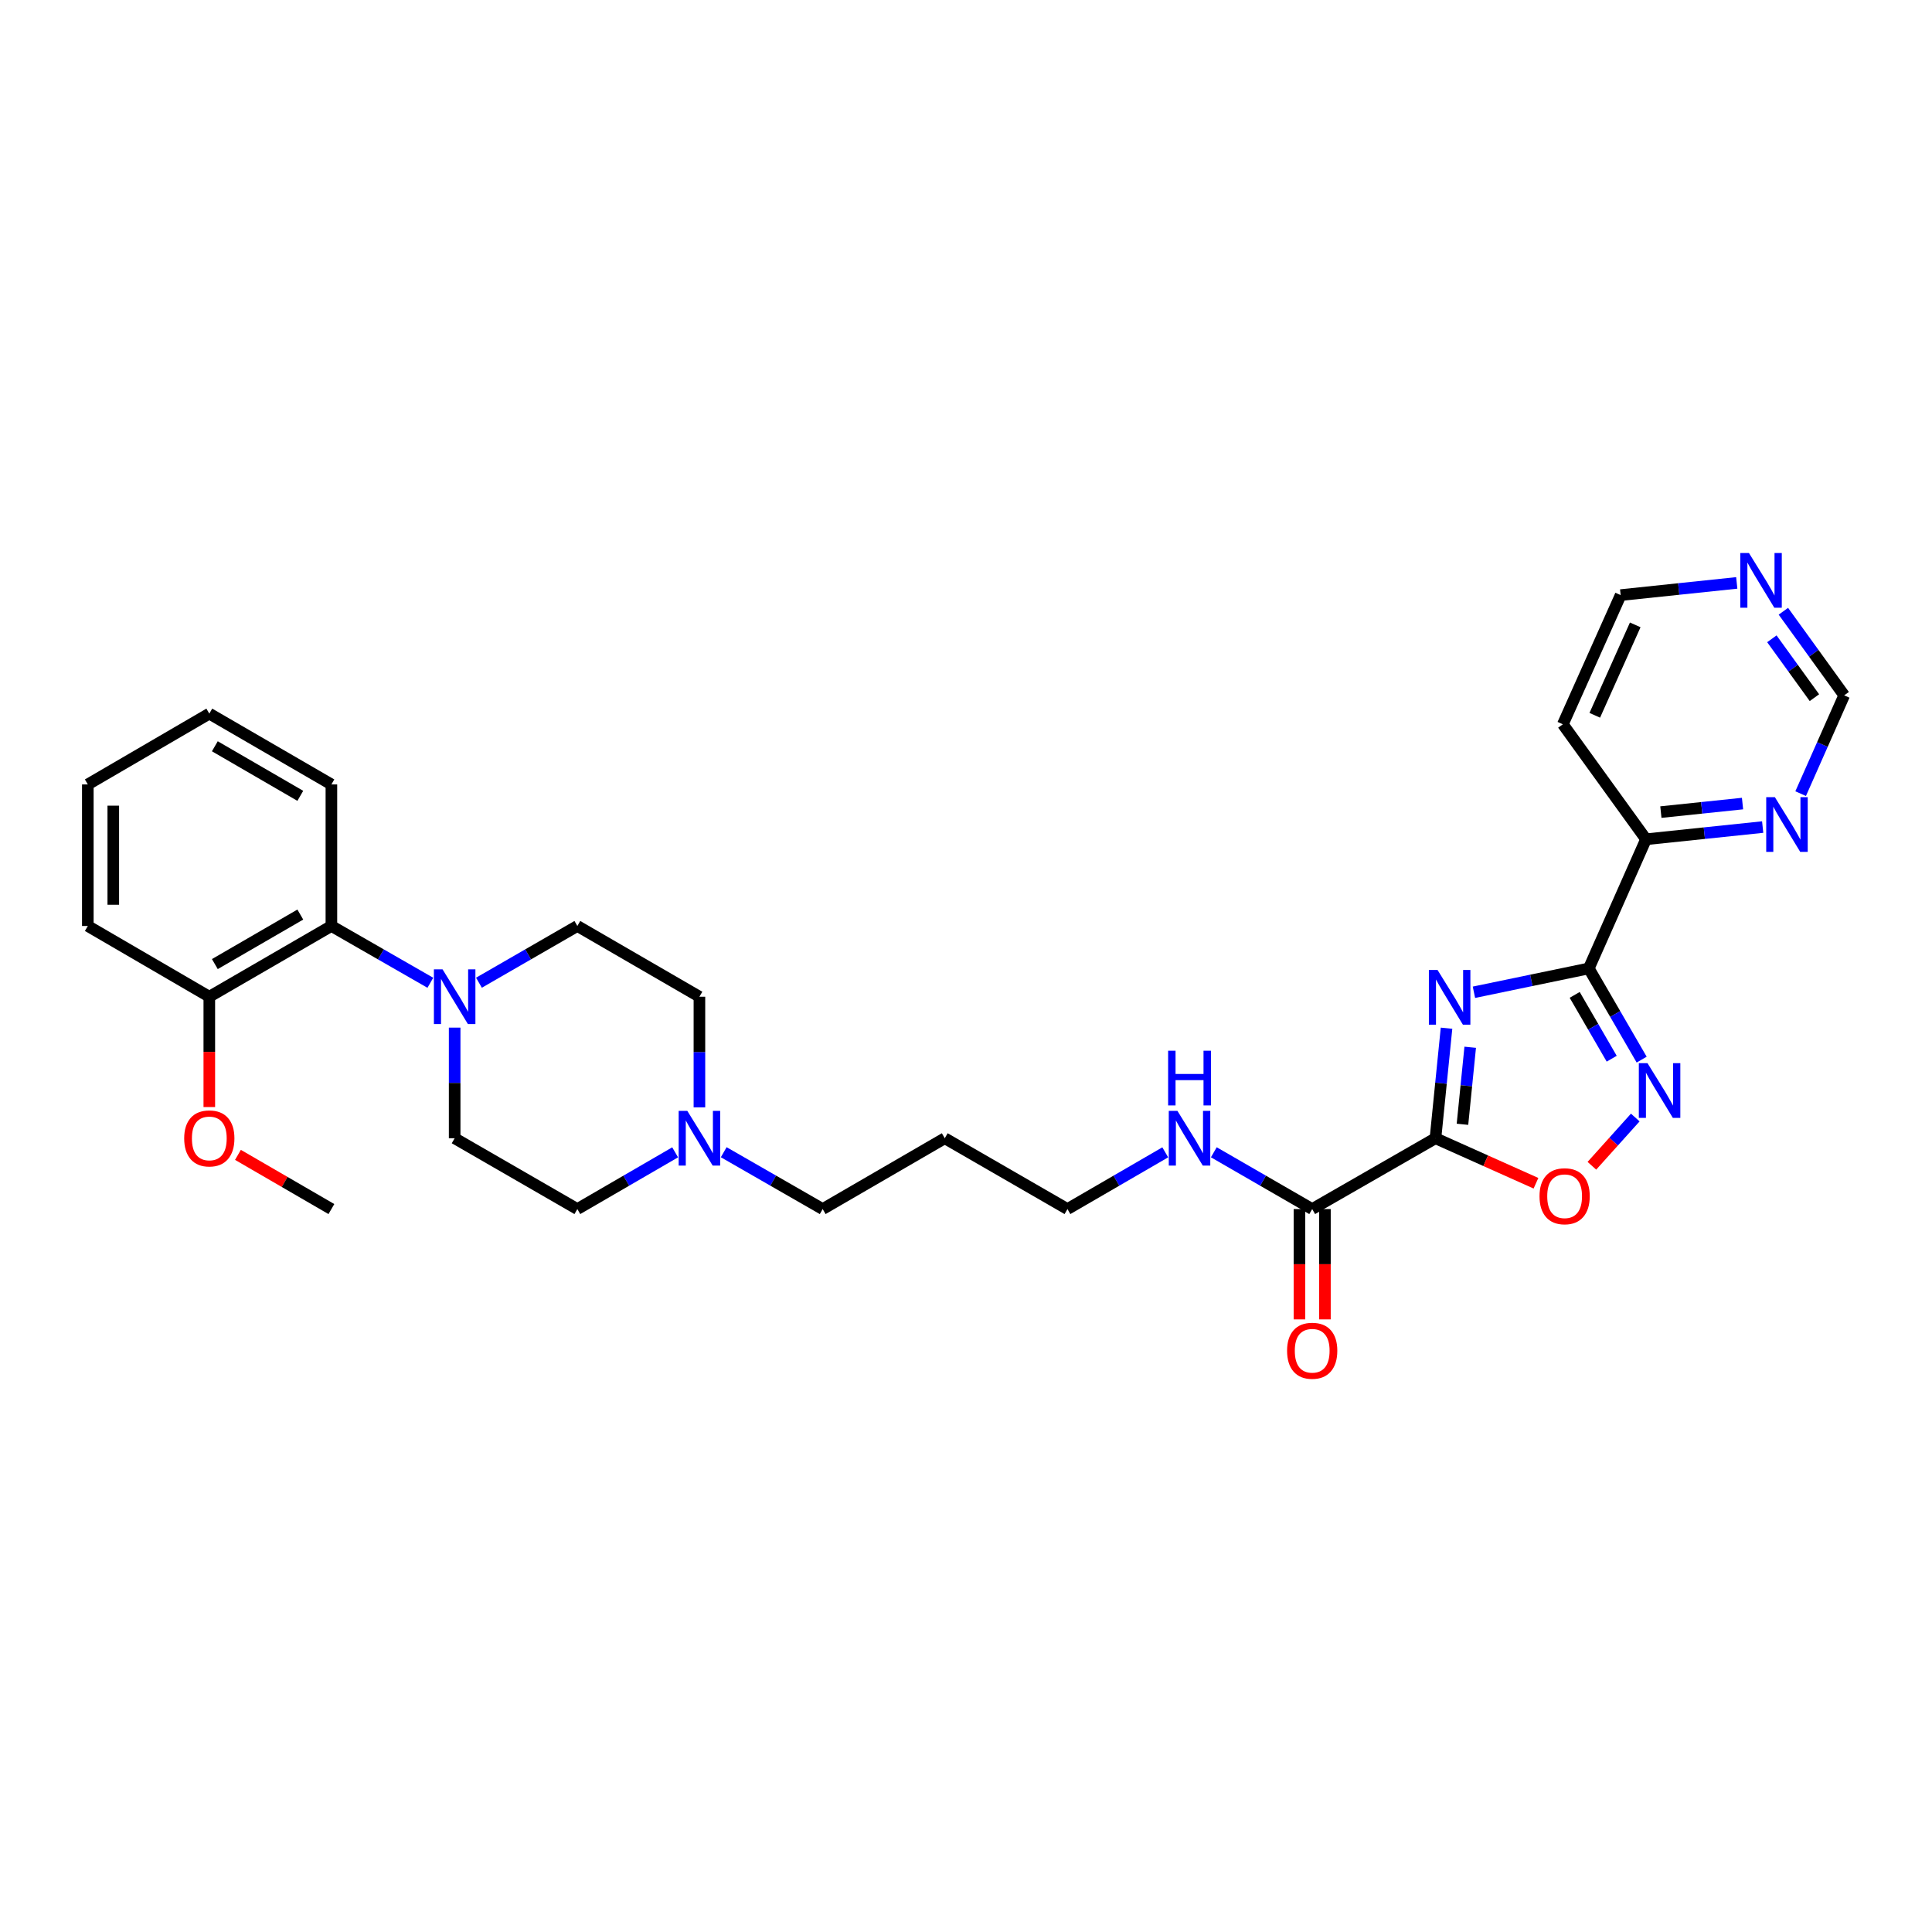 <?xml version='1.0' encoding='iso-8859-1'?>
<svg version='1.1' baseProfile='full'
              xmlns='http://www.w3.org/2000/svg'
                      xmlns:rdkit='http://www.rdkit.org/xml'
                      xmlns:xlink='http://www.w3.org/1999/xlink'
                  xml:space='preserve'
width='1000px' height='1000px' viewBox='0 0 1000 1000'>
<!-- END OF HEADER -->
<rect style='opacity:1.0;fill:#FFFFFF;stroke:none' width='1000' height='1000' x='0' y='0'> </rect>
<path class='bond-0' d='M 748.719,532.197 L 745.857,560.677' style='fill:none;fill-rule:evenodd;stroke:#0000FF;stroke-width:6px;stroke-linecap:butt;stroke-linejoin:miter;stroke-opacity:1' />
<path class='bond-0' d='M 745.857,560.677 L 742.995,589.157' style='fill:none;fill-rule:evenodd;stroke:#000000;stroke-width:6px;stroke-linecap:butt;stroke-linejoin:miter;stroke-opacity:1' />
<path class='bond-0' d='M 760.976,542.059 L 758.973,561.995' style='fill:none;fill-rule:evenodd;stroke:#0000FF;stroke-width:6px;stroke-linecap:butt;stroke-linejoin:miter;stroke-opacity:1' />
<path class='bond-0' d='M 758.973,561.995 L 756.97,581.931' style='fill:none;fill-rule:evenodd;stroke:#000000;stroke-width:6px;stroke-linecap:butt;stroke-linejoin:miter;stroke-opacity:1' />
<path class='bond-1' d='M 762.905,513.594 L 792.63,507.426' style='fill:none;fill-rule:evenodd;stroke:#0000FF;stroke-width:6px;stroke-linecap:butt;stroke-linejoin:miter;stroke-opacity:1' />
<path class='bond-1' d='M 792.63,507.426 L 822.356,501.258' style='fill:none;fill-rule:evenodd;stroke:#000000;stroke-width:6px;stroke-linecap:butt;stroke-linejoin:miter;stroke-opacity:1' />
<path class='bond-3' d='M 742.995,589.157 L 769.006,600.802' style='fill:none;fill-rule:evenodd;stroke:#000000;stroke-width:6px;stroke-linecap:butt;stroke-linejoin:miter;stroke-opacity:1' />
<path class='bond-3' d='M 769.006,600.802 L 795.017,612.447' style='fill:none;fill-rule:evenodd;stroke:#FF0000;stroke-width:6px;stroke-linecap:butt;stroke-linejoin:miter;stroke-opacity:1' />
<path class='bond-5' d='M 742.995,589.157 L 679.189,625.809' style='fill:none;fill-rule:evenodd;stroke:#000000;stroke-width:6px;stroke-linecap:butt;stroke-linejoin:miter;stroke-opacity:1' />
<path class='bond-2' d='M 822.356,501.258 L 836.04,524.857' style='fill:none;fill-rule:evenodd;stroke:#000000;stroke-width:6px;stroke-linecap:butt;stroke-linejoin:miter;stroke-opacity:1' />
<path class='bond-2' d='M 836.04,524.857 L 849.724,548.456' style='fill:none;fill-rule:evenodd;stroke:#0000FF;stroke-width:6px;stroke-linecap:butt;stroke-linejoin:miter;stroke-opacity:1' />
<path class='bond-2' d='M 815.058,514.95 L 824.637,531.469' style='fill:none;fill-rule:evenodd;stroke:#000000;stroke-width:6px;stroke-linecap:butt;stroke-linejoin:miter;stroke-opacity:1' />
<path class='bond-2' d='M 824.637,531.469 L 834.216,547.988' style='fill:none;fill-rule:evenodd;stroke:#0000FF;stroke-width:6px;stroke-linecap:butt;stroke-linejoin:miter;stroke-opacity:1' />
<path class='bond-7' d='M 822.356,501.258 L 851.978,434.398' style='fill:none;fill-rule:evenodd;stroke:#000000;stroke-width:6px;stroke-linecap:butt;stroke-linejoin:miter;stroke-opacity:1' />
<path class='bond-30' d='M 846.416,578.426 L 835.186,590.913' style='fill:none;fill-rule:evenodd;stroke:#0000FF;stroke-width:6px;stroke-linecap:butt;stroke-linejoin:miter;stroke-opacity:1' />
<path class='bond-30' d='M 835.186,590.913 L 823.956,603.4' style='fill:none;fill-rule:evenodd;stroke:#FF0000;stroke-width:6px;stroke-linecap:butt;stroke-linejoin:miter;stroke-opacity:1' />
<path class='bond-4' d='M 247.901,508.655 L 273.367,493.972' style='fill:none;fill-rule:evenodd;stroke:#0000FF;stroke-width:6px;stroke-linecap:butt;stroke-linejoin:miter;stroke-opacity:1' />
<path class='bond-4' d='M 273.367,493.972 L 298.834,479.288' style='fill:none;fill-rule:evenodd;stroke:#000000;stroke-width:6px;stroke-linecap:butt;stroke-linejoin:miter;stroke-opacity:1' />
<path class='bond-6' d='M 222.749,508.685 L 197.139,493.987' style='fill:none;fill-rule:evenodd;stroke:#0000FF;stroke-width:6px;stroke-linecap:butt;stroke-linejoin:miter;stroke-opacity:1' />
<path class='bond-6' d='M 197.139,493.987 L 171.529,479.288' style='fill:none;fill-rule:evenodd;stroke:#000000;stroke-width:6px;stroke-linecap:butt;stroke-linejoin:miter;stroke-opacity:1' />
<path class='bond-32' d='M 235.328,531.895 L 235.328,560.526' style='fill:none;fill-rule:evenodd;stroke:#0000FF;stroke-width:6px;stroke-linecap:butt;stroke-linejoin:miter;stroke-opacity:1' />
<path class='bond-32' d='M 235.328,560.526 L 235.328,589.157' style='fill:none;fill-rule:evenodd;stroke:#000000;stroke-width:6px;stroke-linecap:butt;stroke-linejoin:miter;stroke-opacity:1' />
<path class='bond-13' d='M 672.598,625.809 L 672.598,654.36' style='fill:none;fill-rule:evenodd;stroke:#000000;stroke-width:6px;stroke-linecap:butt;stroke-linejoin:miter;stroke-opacity:1' />
<path class='bond-13' d='M 672.598,654.36 L 672.598,682.911' style='fill:none;fill-rule:evenodd;stroke:#FF0000;stroke-width:6px;stroke-linecap:butt;stroke-linejoin:miter;stroke-opacity:1' />
<path class='bond-13' d='M 685.78,625.809 L 685.78,654.36' style='fill:none;fill-rule:evenodd;stroke:#000000;stroke-width:6px;stroke-linecap:butt;stroke-linejoin:miter;stroke-opacity:1' />
<path class='bond-13' d='M 685.78,654.36 L 685.78,682.911' style='fill:none;fill-rule:evenodd;stroke:#FF0000;stroke-width:6px;stroke-linecap:butt;stroke-linejoin:miter;stroke-opacity:1' />
<path class='bond-16' d='M 679.189,625.809 L 653.73,611.112' style='fill:none;fill-rule:evenodd;stroke:#000000;stroke-width:6px;stroke-linecap:butt;stroke-linejoin:miter;stroke-opacity:1' />
<path class='bond-16' d='M 653.73,611.112 L 628.271,596.415' style='fill:none;fill-rule:evenodd;stroke:#0000FF;stroke-width:6px;stroke-linecap:butt;stroke-linejoin:miter;stroke-opacity:1' />
<path class='bond-14' d='M 171.529,479.288 L 108.338,515.904' style='fill:none;fill-rule:evenodd;stroke:#000000;stroke-width:6px;stroke-linecap:butt;stroke-linejoin:miter;stroke-opacity:1' />
<path class='bond-14' d='M 155.442,473.376 L 111.208,499.006' style='fill:none;fill-rule:evenodd;stroke:#000000;stroke-width:6px;stroke-linecap:butt;stroke-linejoin:miter;stroke-opacity:1' />
<path class='bond-24' d='M 171.529,479.288 L 171.529,406.021' style='fill:none;fill-rule:evenodd;stroke:#000000;stroke-width:6px;stroke-linecap:butt;stroke-linejoin:miter;stroke-opacity:1' />
<path class='bond-9' d='M 851.978,434.398 L 882.168,431.243' style='fill:none;fill-rule:evenodd;stroke:#000000;stroke-width:6px;stroke-linecap:butt;stroke-linejoin:miter;stroke-opacity:1' />
<path class='bond-9' d='M 882.168,431.243 L 912.357,428.088' style='fill:none;fill-rule:evenodd;stroke:#0000FF;stroke-width:6px;stroke-linecap:butt;stroke-linejoin:miter;stroke-opacity:1' />
<path class='bond-9' d='M 859.665,420.341 L 880.798,418.133' style='fill:none;fill-rule:evenodd;stroke:#000000;stroke-width:6px;stroke-linecap:butt;stroke-linejoin:miter;stroke-opacity:1' />
<path class='bond-9' d='M 880.798,418.133 L 901.93,415.925' style='fill:none;fill-rule:evenodd;stroke:#0000FF;stroke-width:6px;stroke-linecap:butt;stroke-linejoin:miter;stroke-opacity:1' />
<path class='bond-19' d='M 851.978,434.398 L 808.933,374.883' style='fill:none;fill-rule:evenodd;stroke:#000000;stroke-width:6px;stroke-linecap:butt;stroke-linejoin:miter;stroke-opacity:1' />
<path class='bond-8' d='M 374.598,596.383 L 400.211,611.096' style='fill:none;fill-rule:evenodd;stroke:#0000FF;stroke-width:6px;stroke-linecap:butt;stroke-linejoin:miter;stroke-opacity:1' />
<path class='bond-8' d='M 400.211,611.096 L 425.824,625.809' style='fill:none;fill-rule:evenodd;stroke:#000000;stroke-width:6px;stroke-linecap:butt;stroke-linejoin:miter;stroke-opacity:1' />
<path class='bond-17' d='M 349.452,596.447 L 324.143,611.128' style='fill:none;fill-rule:evenodd;stroke:#0000FF;stroke-width:6px;stroke-linecap:butt;stroke-linejoin:miter;stroke-opacity:1' />
<path class='bond-17' d='M 324.143,611.128 L 298.834,625.809' style='fill:none;fill-rule:evenodd;stroke:#000000;stroke-width:6px;stroke-linecap:butt;stroke-linejoin:miter;stroke-opacity:1' />
<path class='bond-18' d='M 362.018,573.166 L 362.018,544.535' style='fill:none;fill-rule:evenodd;stroke:#0000FF;stroke-width:6px;stroke-linecap:butt;stroke-linejoin:miter;stroke-opacity:1' />
<path class='bond-18' d='M 362.018,544.535 L 362.018,515.904' style='fill:none;fill-rule:evenodd;stroke:#000000;stroke-width:6px;stroke-linecap:butt;stroke-linejoin:miter;stroke-opacity:1' />
<path class='bond-15' d='M 932.013,410.786 L 943.279,385.35' style='fill:none;fill-rule:evenodd;stroke:#0000FF;stroke-width:6px;stroke-linecap:butt;stroke-linejoin:miter;stroke-opacity:1' />
<path class='bond-15' d='M 943.279,385.35 L 954.545,359.914' style='fill:none;fill-rule:evenodd;stroke:#000000;stroke-width:6px;stroke-linecap:butt;stroke-linejoin:miter;stroke-opacity:1' />
<path class='bond-10' d='M 898.941,301.712 L 868.894,304.867' style='fill:none;fill-rule:evenodd;stroke:#0000FF;stroke-width:6px;stroke-linecap:butt;stroke-linejoin:miter;stroke-opacity:1' />
<path class='bond-10' d='M 868.894,304.867 L 838.848,308.023' style='fill:none;fill-rule:evenodd;stroke:#000000;stroke-width:6px;stroke-linecap:butt;stroke-linejoin:miter;stroke-opacity:1' />
<path class='bond-31' d='M 923.074,316.389 L 938.81,338.151' style='fill:none;fill-rule:evenodd;stroke:#0000FF;stroke-width:6px;stroke-linecap:butt;stroke-linejoin:miter;stroke-opacity:1' />
<path class='bond-31' d='M 938.81,338.151 L 954.545,359.914' style='fill:none;fill-rule:evenodd;stroke:#000000;stroke-width:6px;stroke-linecap:butt;stroke-linejoin:miter;stroke-opacity:1' />
<path class='bond-31' d='M 917.113,330.641 L 928.128,345.875' style='fill:none;fill-rule:evenodd;stroke:#0000FF;stroke-width:6px;stroke-linecap:butt;stroke-linejoin:miter;stroke-opacity:1' />
<path class='bond-31' d='M 928.128,345.875 L 939.143,361.109' style='fill:none;fill-rule:evenodd;stroke:#000000;stroke-width:6px;stroke-linecap:butt;stroke-linejoin:miter;stroke-opacity:1' />
<path class='bond-11' d='M 235.328,589.157 L 298.834,625.809' style='fill:none;fill-rule:evenodd;stroke:#000000;stroke-width:6px;stroke-linecap:butt;stroke-linejoin:miter;stroke-opacity:1' />
<path class='bond-12' d='M 298.834,479.288 L 362.018,515.904' style='fill:none;fill-rule:evenodd;stroke:#000000;stroke-width:6px;stroke-linecap:butt;stroke-linejoin:miter;stroke-opacity:1' />
<path class='bond-20' d='M 108.338,515.904 L 108.338,544.455' style='fill:none;fill-rule:evenodd;stroke:#000000;stroke-width:6px;stroke-linecap:butt;stroke-linejoin:miter;stroke-opacity:1' />
<path class='bond-20' d='M 108.338,544.455 L 108.338,573.006' style='fill:none;fill-rule:evenodd;stroke:#FF0000;stroke-width:6px;stroke-linecap:butt;stroke-linejoin:miter;stroke-opacity:1' />
<path class='bond-26' d='M 108.338,515.904 L 45.455,479.288' style='fill:none;fill-rule:evenodd;stroke:#000000;stroke-width:6px;stroke-linecap:butt;stroke-linejoin:miter;stroke-opacity:1' />
<path class='bond-25' d='M 603.132,596.447 L 577.823,611.128' style='fill:none;fill-rule:evenodd;stroke:#0000FF;stroke-width:6px;stroke-linecap:butt;stroke-linejoin:miter;stroke-opacity:1' />
<path class='bond-25' d='M 577.823,611.128 L 552.514,625.809' style='fill:none;fill-rule:evenodd;stroke:#000000;stroke-width:6px;stroke-linecap:butt;stroke-linejoin:miter;stroke-opacity:1' />
<path class='bond-23' d='M 808.933,374.883 L 838.848,308.023' style='fill:none;fill-rule:evenodd;stroke:#000000;stroke-width:6px;stroke-linecap:butt;stroke-linejoin:miter;stroke-opacity:1' />
<path class='bond-23' d='M 825.452,370.237 L 846.393,323.435' style='fill:none;fill-rule:evenodd;stroke:#000000;stroke-width:6px;stroke-linecap:butt;stroke-linejoin:miter;stroke-opacity:1' />
<path class='bond-27' d='M 123.164,597.757 L 147.347,611.783' style='fill:none;fill-rule:evenodd;stroke:#FF0000;stroke-width:6px;stroke-linecap:butt;stroke-linejoin:miter;stroke-opacity:1' />
<path class='bond-27' d='M 147.347,611.783 L 171.529,625.809' style='fill:none;fill-rule:evenodd;stroke:#000000;stroke-width:6px;stroke-linecap:butt;stroke-linejoin:miter;stroke-opacity:1' />
<path class='bond-21' d='M 425.824,625.809 L 489.008,589.157' style='fill:none;fill-rule:evenodd;stroke:#000000;stroke-width:6px;stroke-linecap:butt;stroke-linejoin:miter;stroke-opacity:1' />
<path class='bond-22' d='M 489.008,589.157 L 552.514,625.809' style='fill:none;fill-rule:evenodd;stroke:#000000;stroke-width:6px;stroke-linecap:butt;stroke-linejoin:miter;stroke-opacity:1' />
<path class='bond-28' d='M 171.529,406.021 L 108.338,369.369' style='fill:none;fill-rule:evenodd;stroke:#000000;stroke-width:6px;stroke-linecap:butt;stroke-linejoin:miter;stroke-opacity:1' />
<path class='bond-28' d='M 155.437,411.925 L 111.203,386.269' style='fill:none;fill-rule:evenodd;stroke:#000000;stroke-width:6px;stroke-linecap:butt;stroke-linejoin:miter;stroke-opacity:1' />
<path class='bond-33' d='M 45.455,479.288 L 45.455,406.021' style='fill:none;fill-rule:evenodd;stroke:#000000;stroke-width:6px;stroke-linecap:butt;stroke-linejoin:miter;stroke-opacity:1' />
<path class='bond-33' d='M 58.636,468.298 L 58.636,417.011' style='fill:none;fill-rule:evenodd;stroke:#000000;stroke-width:6px;stroke-linecap:butt;stroke-linejoin:miter;stroke-opacity:1' />
<path class='bond-29' d='M 108.338,369.369 L 45.455,406.021' style='fill:none;fill-rule:evenodd;stroke:#000000;stroke-width:6px;stroke-linecap:butt;stroke-linejoin:miter;stroke-opacity:1' />
<path  class='atom-0' d='M 744.066 502.044
L 753.346 517.044
Q 754.266 518.524, 755.746 521.204
Q 757.226 523.884, 757.306 524.044
L 757.306 502.044
L 761.066 502.044
L 761.066 530.364
L 757.186 530.364
L 747.226 513.964
Q 746.066 512.044, 744.826 509.844
Q 743.626 507.644, 743.266 506.964
L 743.266 530.364
L 739.586 530.364
L 739.586 502.044
L 744.066 502.044
' fill='#0000FF'/>
<path  class='atom-3' d='M 852.734 550.282
L 862.014 565.282
Q 862.934 566.762, 864.414 569.442
Q 865.894 572.122, 865.974 572.282
L 865.974 550.282
L 869.734 550.282
L 869.734 578.602
L 865.854 578.602
L 855.894 562.202
Q 854.734 560.282, 853.494 558.082
Q 852.294 555.882, 851.934 555.202
L 851.934 578.602
L 848.254 578.602
L 848.254 550.282
L 852.734 550.282
' fill='#0000FF'/>
<path  class='atom-4' d='M 796.848 619.167
Q 796.848 612.367, 800.208 608.567
Q 803.568 604.767, 809.848 604.767
Q 816.128 604.767, 819.488 608.567
Q 822.848 612.367, 822.848 619.167
Q 822.848 626.047, 819.448 629.967
Q 816.048 633.847, 809.848 633.847
Q 803.608 633.847, 800.208 629.967
Q 796.848 626.087, 796.848 619.167
M 809.848 630.647
Q 814.168 630.647, 816.488 627.767
Q 818.848 624.847, 818.848 619.167
Q 818.848 613.607, 816.488 610.807
Q 814.168 607.967, 809.848 607.967
Q 805.528 607.967, 803.168 610.767
Q 800.848 613.567, 800.848 619.167
Q 800.848 624.887, 803.168 627.767
Q 805.528 630.647, 809.848 630.647
' fill='#FF0000'/>
<path  class='atom-5' d='M 229.068 501.744
L 238.348 516.744
Q 239.268 518.224, 240.748 520.904
Q 242.228 523.584, 242.308 523.744
L 242.308 501.744
L 246.068 501.744
L 246.068 530.064
L 242.188 530.064
L 232.228 513.664
Q 231.068 511.744, 229.828 509.544
Q 228.628 507.344, 228.268 506.664
L 228.268 530.064
L 224.588 530.064
L 224.588 501.744
L 229.068 501.744
' fill='#0000FF'/>
<path  class='atom-9' d='M 355.758 574.997
L 365.038 589.997
Q 365.958 591.477, 367.438 594.157
Q 368.918 596.837, 368.998 596.997
L 368.998 574.997
L 372.758 574.997
L 372.758 603.317
L 368.878 603.317
L 358.918 586.917
Q 357.758 584.997, 356.518 582.797
Q 355.318 580.597, 354.958 579.917
L 354.958 603.317
L 351.278 603.317
L 351.278 574.997
L 355.758 574.997
' fill='#0000FF'/>
<path  class='atom-10' d='M 918.671 412.614
L 927.951 427.614
Q 928.871 429.094, 930.351 431.774
Q 931.831 434.454, 931.911 434.614
L 931.911 412.614
L 935.671 412.614
L 935.671 440.934
L 931.791 440.934
L 921.831 424.534
Q 920.671 422.614, 919.431 420.414
Q 918.231 418.214, 917.871 417.534
L 917.871 440.934
L 914.191 440.934
L 914.191 412.614
L 918.671 412.614
' fill='#0000FF'/>
<path  class='atom-11' d='M 905.248 286.232
L 914.528 301.232
Q 915.448 302.712, 916.928 305.392
Q 918.408 308.072, 918.488 308.232
L 918.488 286.232
L 922.248 286.232
L 922.248 314.552
L 918.368 314.552
L 908.408 298.152
Q 907.248 296.232, 906.008 294.032
Q 904.808 291.832, 904.448 291.152
L 904.448 314.552
L 900.768 314.552
L 900.768 286.232
L 905.248 286.232
' fill='#0000FF'/>
<path  class='atom-14' d='M 666.189 699.142
Q 666.189 692.342, 669.549 688.542
Q 672.909 684.742, 679.189 684.742
Q 685.469 684.742, 688.829 688.542
Q 692.189 692.342, 692.189 699.142
Q 692.189 706.022, 688.789 709.942
Q 685.389 713.822, 679.189 713.822
Q 672.949 713.822, 669.549 709.942
Q 666.189 706.062, 666.189 699.142
M 679.189 710.622
Q 683.509 710.622, 685.829 707.742
Q 688.189 704.822, 688.189 699.142
Q 688.189 693.582, 685.829 690.782
Q 683.509 687.942, 679.189 687.942
Q 674.869 687.942, 672.509 690.742
Q 670.189 693.542, 670.189 699.142
Q 670.189 704.862, 672.509 707.742
Q 674.869 710.622, 679.189 710.622
' fill='#FF0000'/>
<path  class='atom-17' d='M 609.438 574.997
L 618.718 589.997
Q 619.638 591.477, 621.118 594.157
Q 622.598 596.837, 622.678 596.997
L 622.678 574.997
L 626.438 574.997
L 626.438 603.317
L 622.558 603.317
L 612.598 586.917
Q 611.438 584.997, 610.198 582.797
Q 608.998 580.597, 608.638 579.917
L 608.638 603.317
L 604.958 603.317
L 604.958 574.997
L 609.438 574.997
' fill='#0000FF'/>
<path  class='atom-17' d='M 604.618 543.845
L 608.458 543.845
L 608.458 555.885
L 622.938 555.885
L 622.938 543.845
L 626.778 543.845
L 626.778 572.165
L 622.938 572.165
L 622.938 559.085
L 608.458 559.085
L 608.458 572.165
L 604.618 572.165
L 604.618 543.845
' fill='#0000FF'/>
<path  class='atom-21' d='M 95.338 589.237
Q 95.338 582.437, 98.698 578.637
Q 102.058 574.837, 108.338 574.837
Q 114.618 574.837, 117.978 578.637
Q 121.338 582.437, 121.338 589.237
Q 121.338 596.117, 117.938 600.037
Q 114.538 603.917, 108.338 603.917
Q 102.098 603.917, 98.698 600.037
Q 95.338 596.157, 95.338 589.237
M 108.338 600.717
Q 112.658 600.717, 114.978 597.837
Q 117.338 594.917, 117.338 589.237
Q 117.338 583.677, 114.978 580.877
Q 112.658 578.037, 108.338 578.037
Q 104.018 578.037, 101.658 580.837
Q 99.338 583.637, 99.338 589.237
Q 99.338 594.957, 101.658 597.837
Q 104.018 600.717, 108.338 600.717
' fill='#FF0000'/>
</svg>
